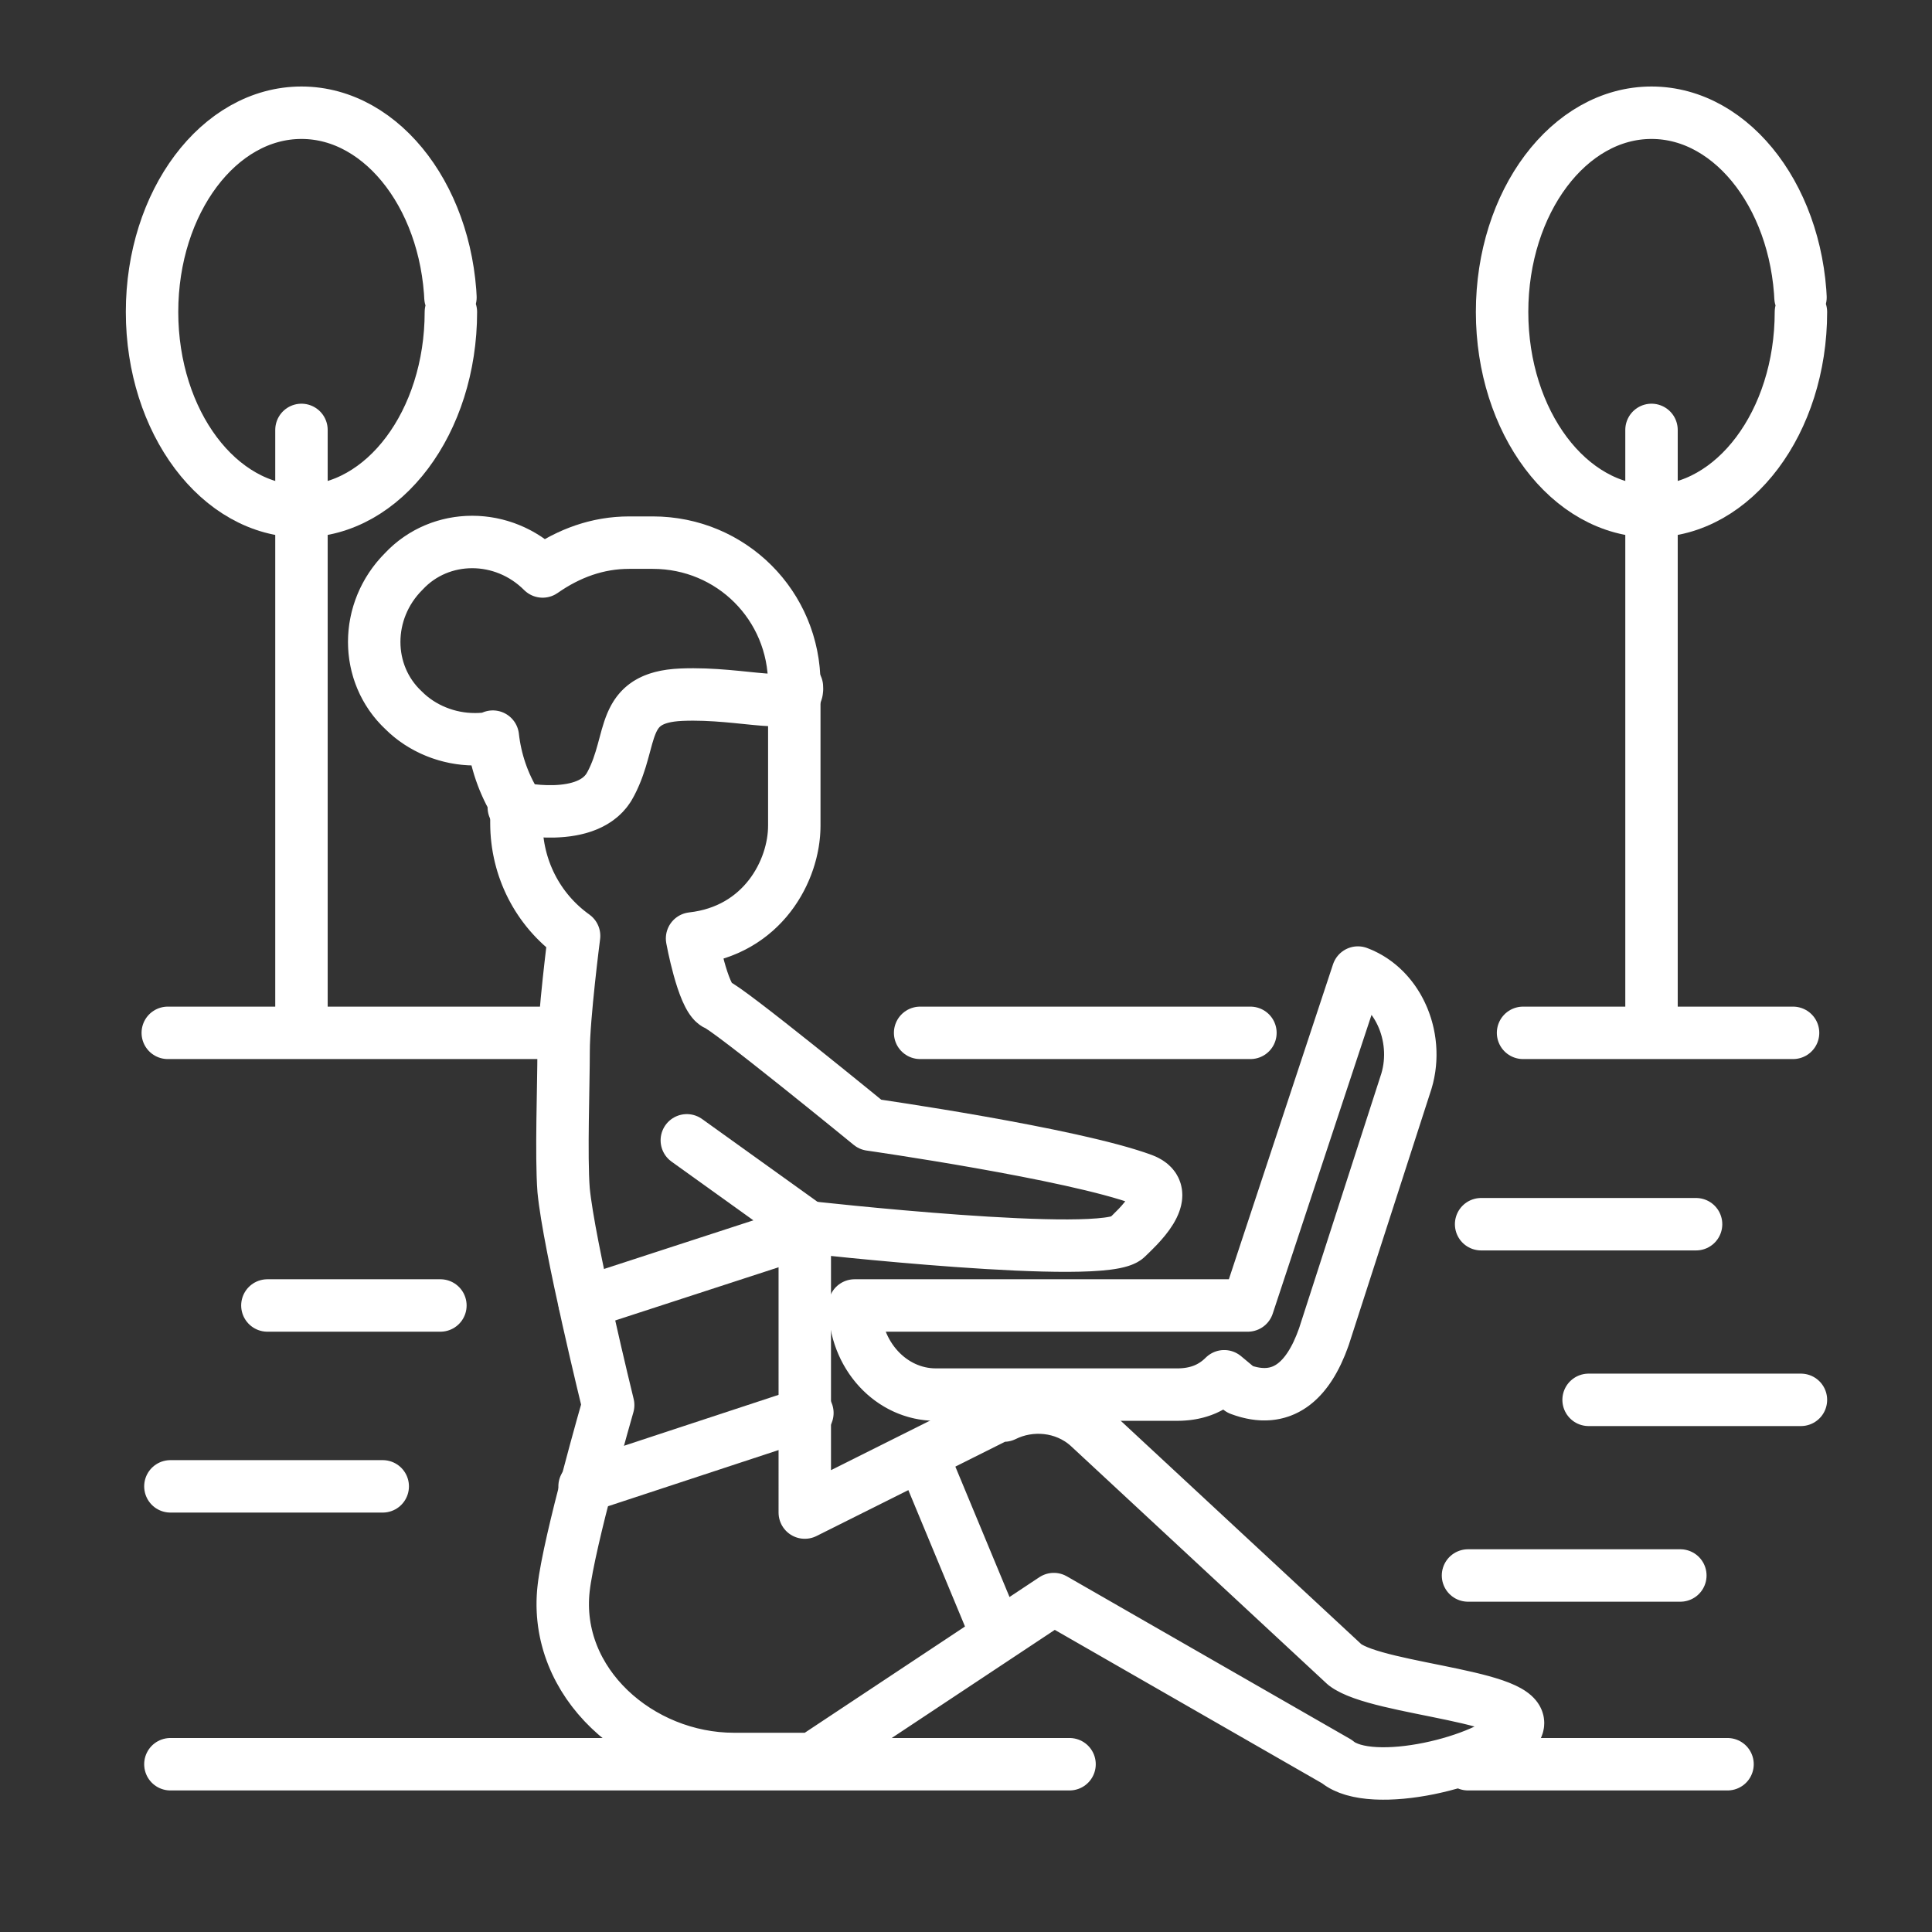 <svg version="1.1" class="animate-svg" xmlns="http://www.w3.org/2000/svg" xmlns:xlink="http://www.w3.org/1999/xlink" x="0px" y="0px" viewBox="0 0 73.7 73.7" style="enable-background:new 0 0 73.7 73.7;" xml:space="preserve">
<rect x="0" y="0" width="73.7" height="73.7" fill="#333333" stroke="none"/>
<style type="text/css" stroke-dasharray="undefined" style="stroke-dashoffset: 0px;">
	.st0{fill:none;stroke:#FFFFFF;stroke-width:2;stroke-linejoin:round;stroke-miterlimit:10;}
	.st1{fill:none;stroke:#FFFFFF;stroke-width:2;stroke-linecap:round;stroke-linejoin:round;stroke-miterlimit:10;}
</style>
<g stroke-dasharray="undefined" style="stroke-dashoffset: 0px;">
	<path class="st1" d="M51.8,37.1l-4.2,12.7h-15v0c0,1.9,1.4,3.4,3.1,3.4h9.2c0.7,0,1.3-0.2,1.8-0.7l0.6,0.5c1.6,0.6,2.6-0.3,3.2-2
		l3.1-9.6C54.2,39.7,53.4,37.7,51.8,37.1z" stroke-dasharray="65.012" style="stroke-dashoffset: 0px;"></path>
	<g stroke-dasharray="undefined" style="stroke-dashoffset: 0px;">
		<ellipse class="st1" cx="63" cy="11.9" rx="5.7" ry="7.6" stroke-dasharray="41.444" style="stroke-dashoffset: 0px;"></ellipse>
		<line class="st1" x1="63" y1="16.4" x2="63" y2="39" stroke-dasharray="22.6" style="stroke-dashoffset: 0px;"></line>
	</g>
	<ellipse class="st1" cx="11.5" cy="11.9" rx="5.7" ry="7.6" stroke-dasharray="41.444" style="stroke-dashoffset: 0px;"></ellipse>
	<line class="st1" x1="11.5" y1="16.4" x2="11.5" y2="39" stroke-dasharray="22.6" style="stroke-dashoffset: 0px;"></line>
	<line class="st1" x1="56.5" y1="46.7" x2="64.7" y2="46.7" stroke-dasharray="8.2" style="stroke-dashoffset: 0px;"></line>
	<line class="st1" x1="58.1" y1="39.4" x2="68.4" y2="39.4" stroke-dasharray="10.3" style="stroke-dashoffset: 0px;"></line>
	<line class="st1" x1="6.4" y1="39.4" x2="21.1" y2="39.4" stroke-dasharray="14.7" style="stroke-dashoffset: 0px;"></line>
	<line class="st1" x1="35.1" y1="39.4" x2="47.7" y2="39.4" stroke-dasharray="12.6" style="stroke-dashoffset: 0px;"></line>
	<line class="st1" x1="60.6" y1="53.4" x2="68.7" y2="53.4" stroke-dasharray="8.1" style="stroke-dashoffset: 0px;"></line>
	<line class="st1" x1="56" y1="60.1" x2="64.1" y2="60.1" stroke-dasharray="8.1" style="stroke-dashoffset: 0px;"></line>
	<line class="st1" x1="40.8" y1="67.3" x2="6.5" y2="67.3" stroke-dasharray="34.3" style="stroke-dashoffset: 0px;"></line>
	<line class="st1" x1="65.9" y1="67.3" x2="56" y2="67.3" stroke-dasharray="9.9" style="stroke-dashoffset: 0px;"></line>
	<line class="st1" x1="14.6" y1="56.7" x2="6.5" y2="56.7" stroke-dasharray="8.1" style="stroke-dashoffset: 0px;"></line>
	<line class="st1" x1="16.8" y1="49.8" x2="10.2" y2="49.8" stroke-dasharray="6.6" style="stroke-dashoffset: 0px;"></line>
	<path class="st1" d="M51.3,63.5l-9.8-9.1c-0.9-0.8-2.2-0.9-3.2-0.4l0,0l-0.1,0c0,0,0,0-0.1,0l-7.4,3.7V46.8c0,0,11.5,1.3,12.3,0.4
		c0.3-0.3,1.9-1.7,0.6-2.2c-2.7-1-10.4-2.1-10.4-2.1s-5.5-4.5-5.9-4.6c-0.5-0.3-0.9-2.5-0.9-2.5c2.7-0.3,3.9-2.6,3.9-4.3v-5.4
		c0-3-2.4-5.4-5.4-5.4H24c-1.2,0-2.3,0.4-3.3,1.1c-1.5-1.5-3.9-1.5-5.3,0c-1.5,1.5-1.5,3.9,0,5.3c0.7,0.7,1.7,1.1,2.7,1.1
		c0.2,0,0.5,0,0.7-0.1c0.1,0.9,0.4,1.8,0.9,2.6v0.7c0,1.7,0.8,3.3,2.2,4.3c0,0-0.4,3.1-0.4,4.4c0,1.3-0.1,4,0,5.3
		c0.2,2.1,1.7,8.2,1.7,8.2s-1.5,5.2-1.7,7c-0.4,3.6,2.9,6.5,6.5,6.5h3l9.2-6.1l10.8,6.2c1.3,1.1,5.8,0,6.8-1.2
		C58.8,64.7,52.6,64.5,51.3,63.5z" stroke-dasharray="197.72" style="stroke-dashoffset: 0px;"></path>
	<path class="st1" d="M19.6,30.8c0,0,2.9,0.7,3.7-0.9c0.9-1.7,0.3-3.3,2.7-3.4s4.5,0.7,4.4-0.3" stroke-dasharray="13.584" style="stroke-dashoffset: 0px;"></path>
	<line class="st1" x1="26.2" y1="43.5" x2="30.8" y2="46.8" stroke-dasharray="5.661" style="stroke-dashoffset: 0px;"></line>
	<line class="st1" x1="22.3" y1="56.7" x2="30.8" y2="53.9" stroke-dasharray="8.949" style="stroke-dashoffset: 0px;"></line>
	<line class="st1" x1="22.3" y1="49.7" x2="30.9" y2="46.9" stroke-dasharray="9.044" style="stroke-dashoffset: 0px;"></line>
	<line class="st1" x1="38" y1="62.3" x2="35.3" y2="55.8" stroke-dasharray="7.038" style="stroke-dashoffset: 0px;"></line>
</g>
</svg>